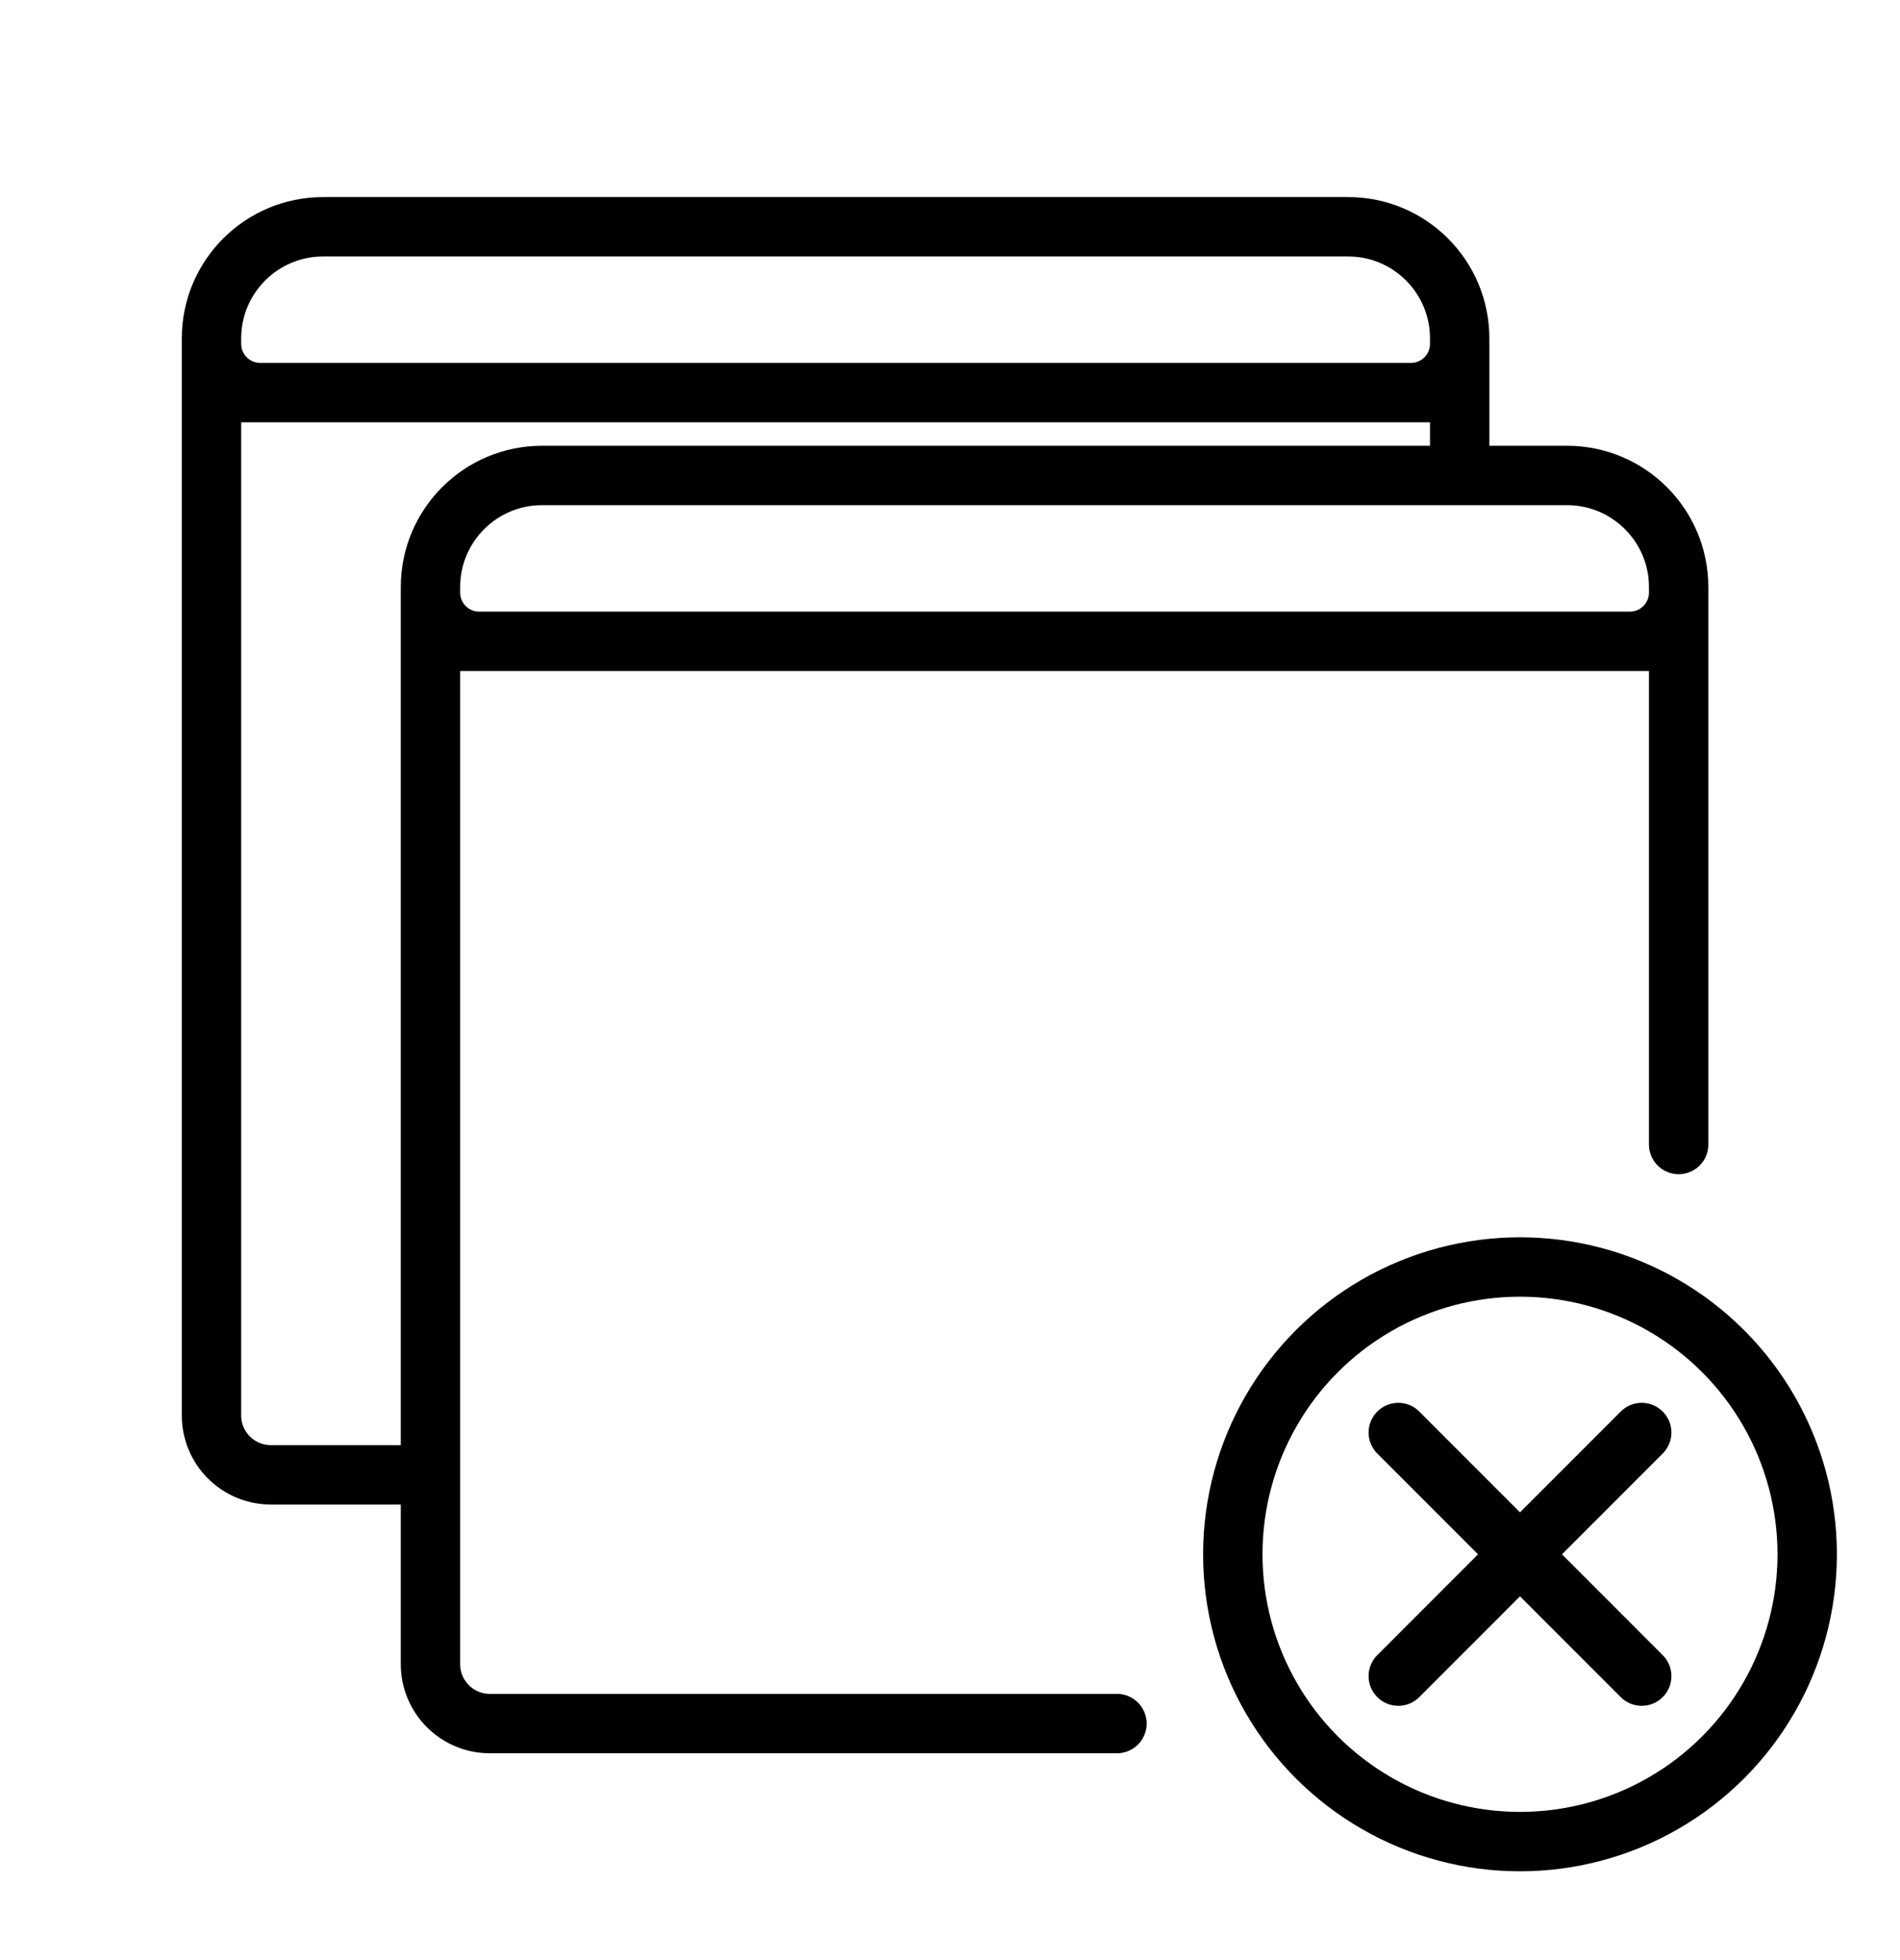 <svg width="32" height="33" viewBox="0 0 32 33" fill="none" xmlns="http://www.w3.org/2000/svg">
<path d="M7.25 10.797V9.884M7.25 10.797V28.018C7.25 28.57 7.698 29.018 8.25 29.018H18.812M7.25 10.797H28.272M7.25 9.884C7.25 8.847 8.091 8.005 9.129 8.005H26.393C27.43 8.005 28.272 8.847 28.272 9.884M7.25 9.884V9.976C7.25 10.43 7.618 10.797 8.071 10.797H27.451C27.904 10.797 28.272 10.43 28.272 9.976V9.884M28.272 9.884V10.797M28.272 10.797V19.269" stroke="black" stroke-linecap="round"/>
<path d="M3.562 6.61V5.697M3.562 6.61V23.83C3.562 24.383 4.01 24.83 4.562 24.83H7.125M3.562 6.61H24.584M3.562 5.697C3.562 4.659 4.404 3.818 5.442 3.818H22.705C23.743 3.818 24.584 4.659 24.584 5.697M3.562 5.697V5.789C3.562 6.242 3.93 6.61 4.384 6.61H23.763C24.216 6.61 24.584 6.242 24.584 5.789V5.697M24.584 5.697V6.61M24.584 6.61V8.031" stroke="black"/>
<path d="M23.55 28.219L27.65 24.118M27.65 28.219L23.55 24.118" stroke="black" stroke-linecap="round"/>
<circle cx="25.6" cy="26.168" r="4.837" stroke="black"/>
</svg>
